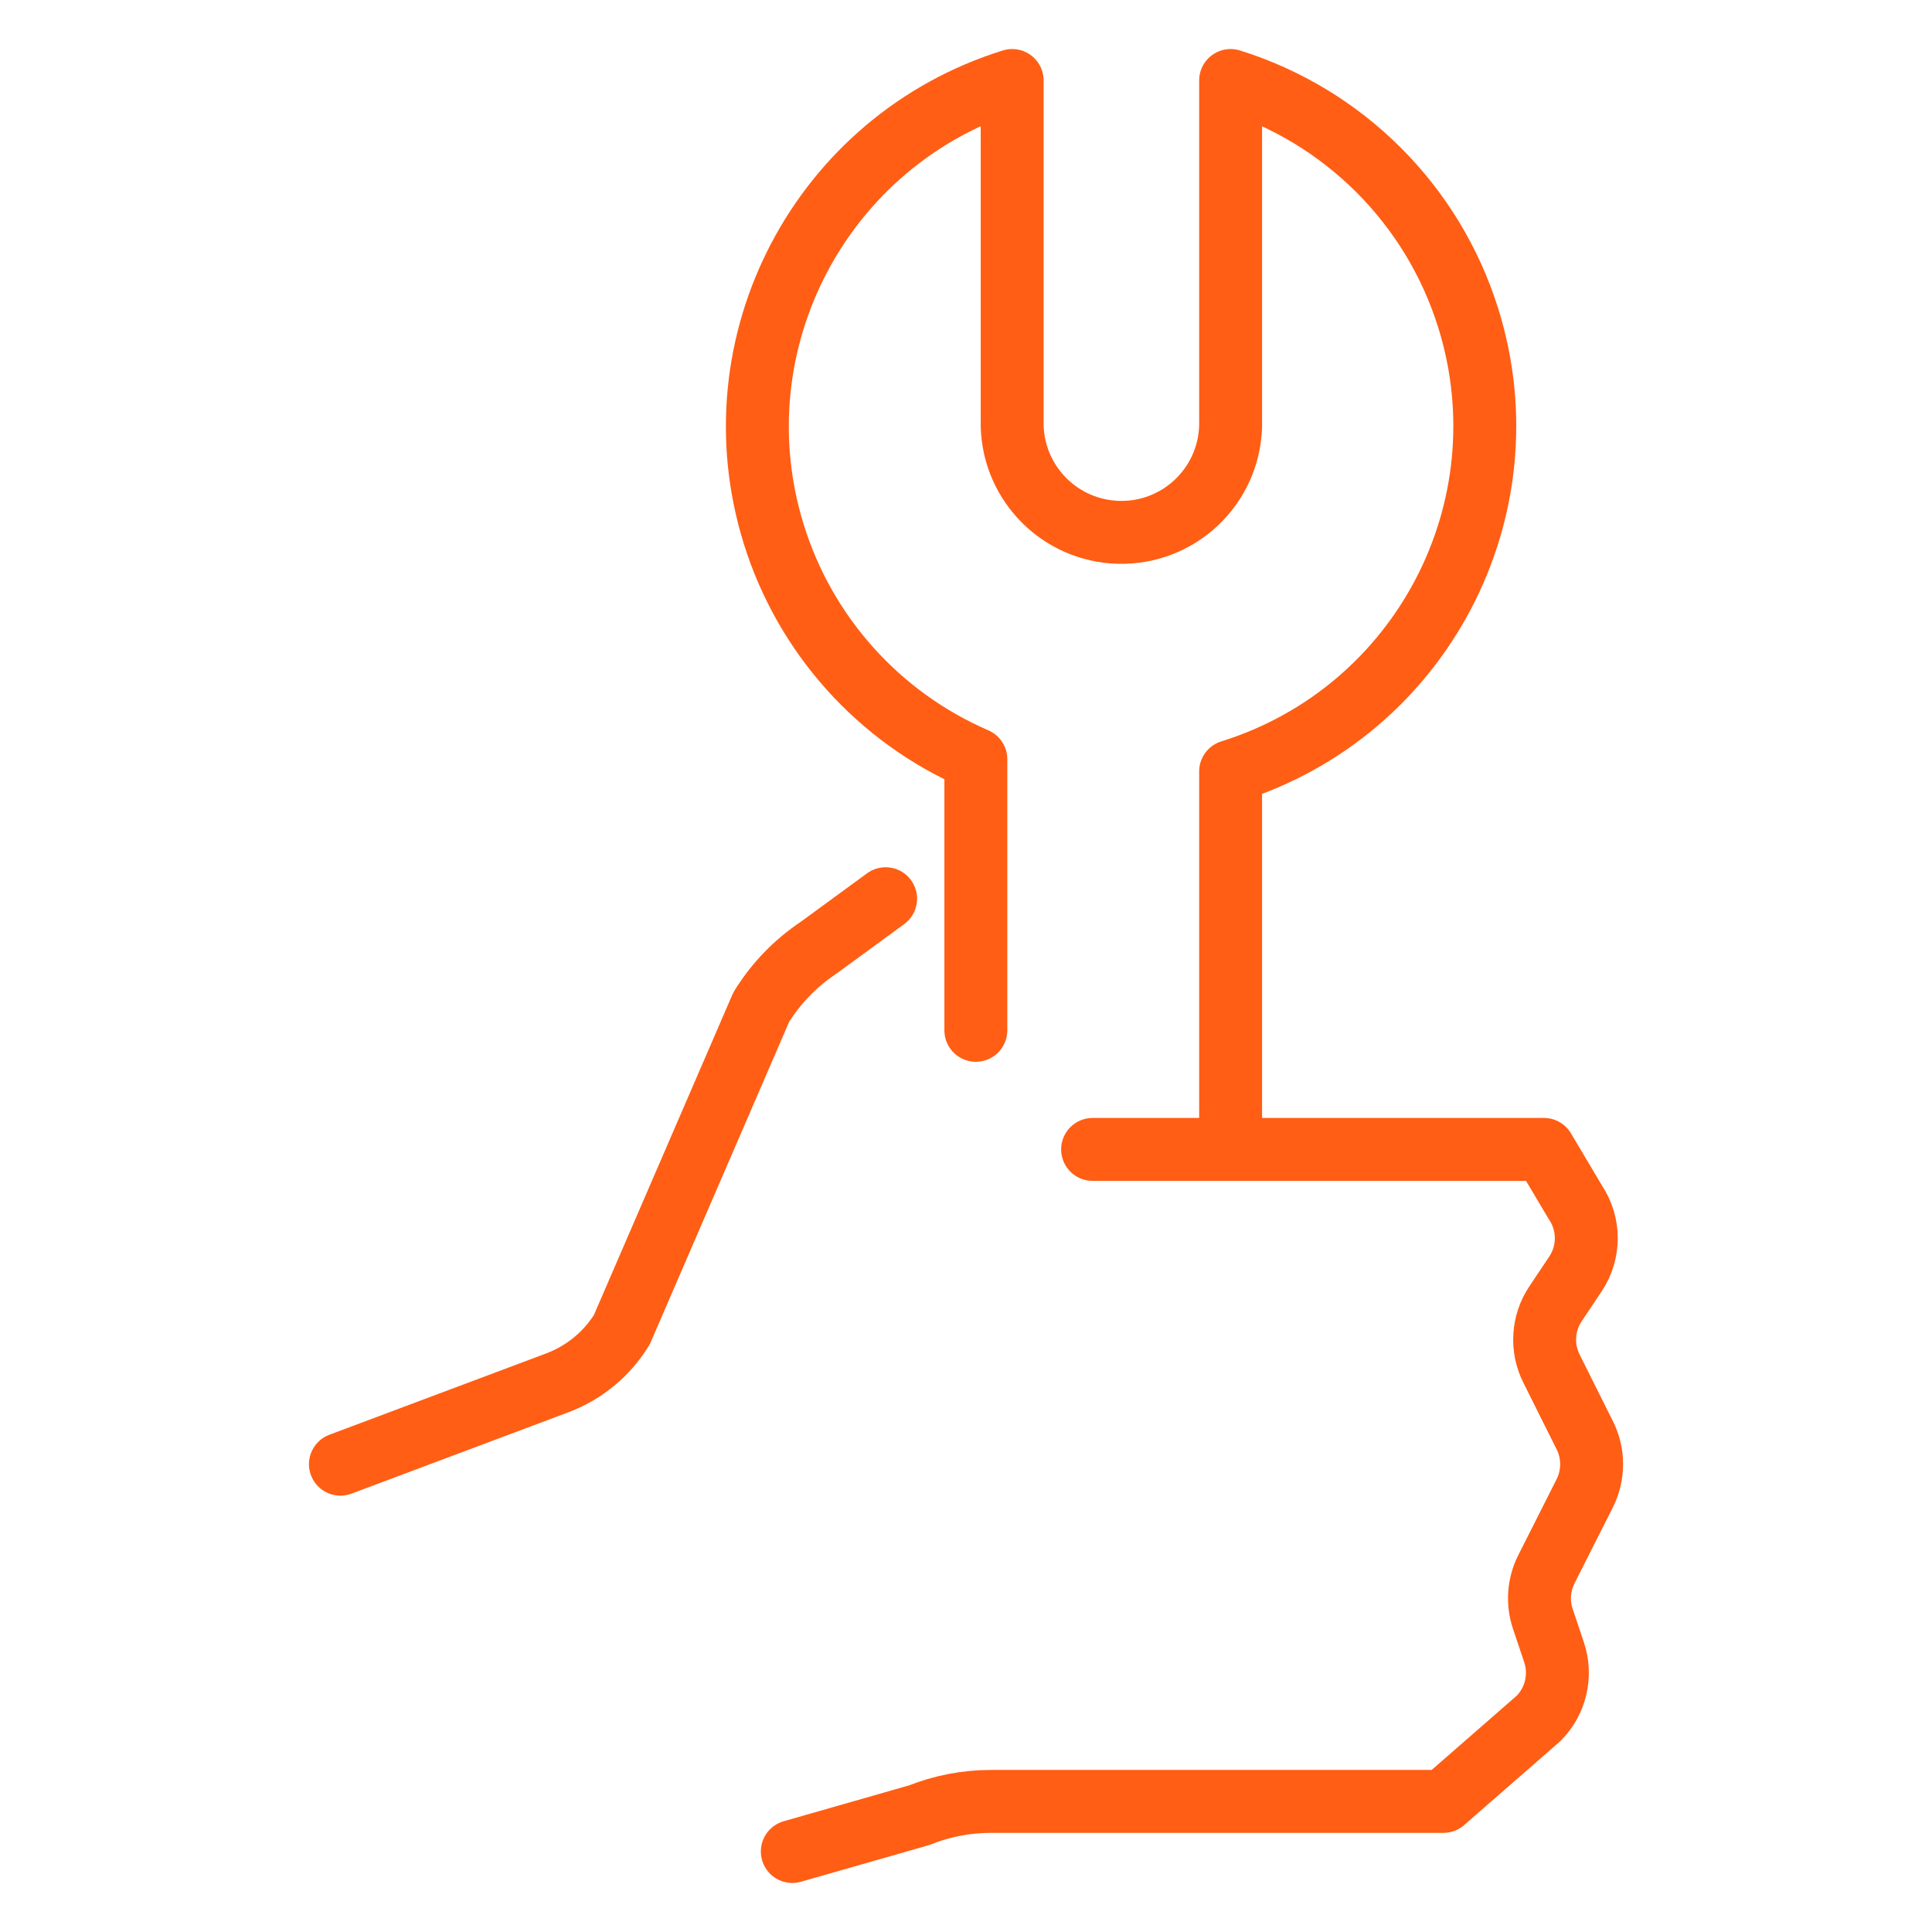 <?xml version="1.0" encoding="UTF-8"?>
<svg id="Layer_1" data-name="Layer 1" xmlns="http://www.w3.org/2000/svg" viewBox="0 0 300 300">
  <defs>
    <style>
      .cls-1 {
        fill: none;
        stroke: #ff5e14;
        stroke-linecap: round;
        stroke-linejoin: round;
        stroke-width: 9.77px;
      }
    </style>
  </defs>
  <path class="cls-1" d="m191.09,178.48v-58.69c29.63-9.25,46.15-40.76,36.9-70.39-5.5-17.61-19.29-31.4-36.9-36.9v53.65c-.25,9.37-8.04,16.76-17.41,16.51-9.02-.24-16.27-7.49-16.51-16.51V12.5c-29.68,9.24-46.25,40.8-37.01,70.48,4.87,15.65,16.33,28.4,31.37,34.91v42.1"/>
  <path class="cls-1" d="m169.66,178.48h70.08l4.89,8.23c2.25,3.37,2.25,7.75,0,11.12l-3.1,4.64c-1.99,2.99-2.23,6.83-.62,10.04l5.18,10.37c1.41,2.82,1.41,6.14,0,8.97l-5.98,11.85c-1.19,2.38-1.39,5.13-.55,7.65l1.75,5.21c1.21,3.6.28,7.57-2.39,10.26l-14.78,12.9h-70.26c-3.83,0-7.62.73-11.17,2.15l-19.68,5.63"/>
  <path class="cls-1" d="m52.86,227.36l33.67-12.63c4.17-1.57,7.7-4.47,10.03-8.26l21.64-50.07c2.27-3.69,5.32-6.85,8.93-9.25l10.39-7.6"/>
</svg>